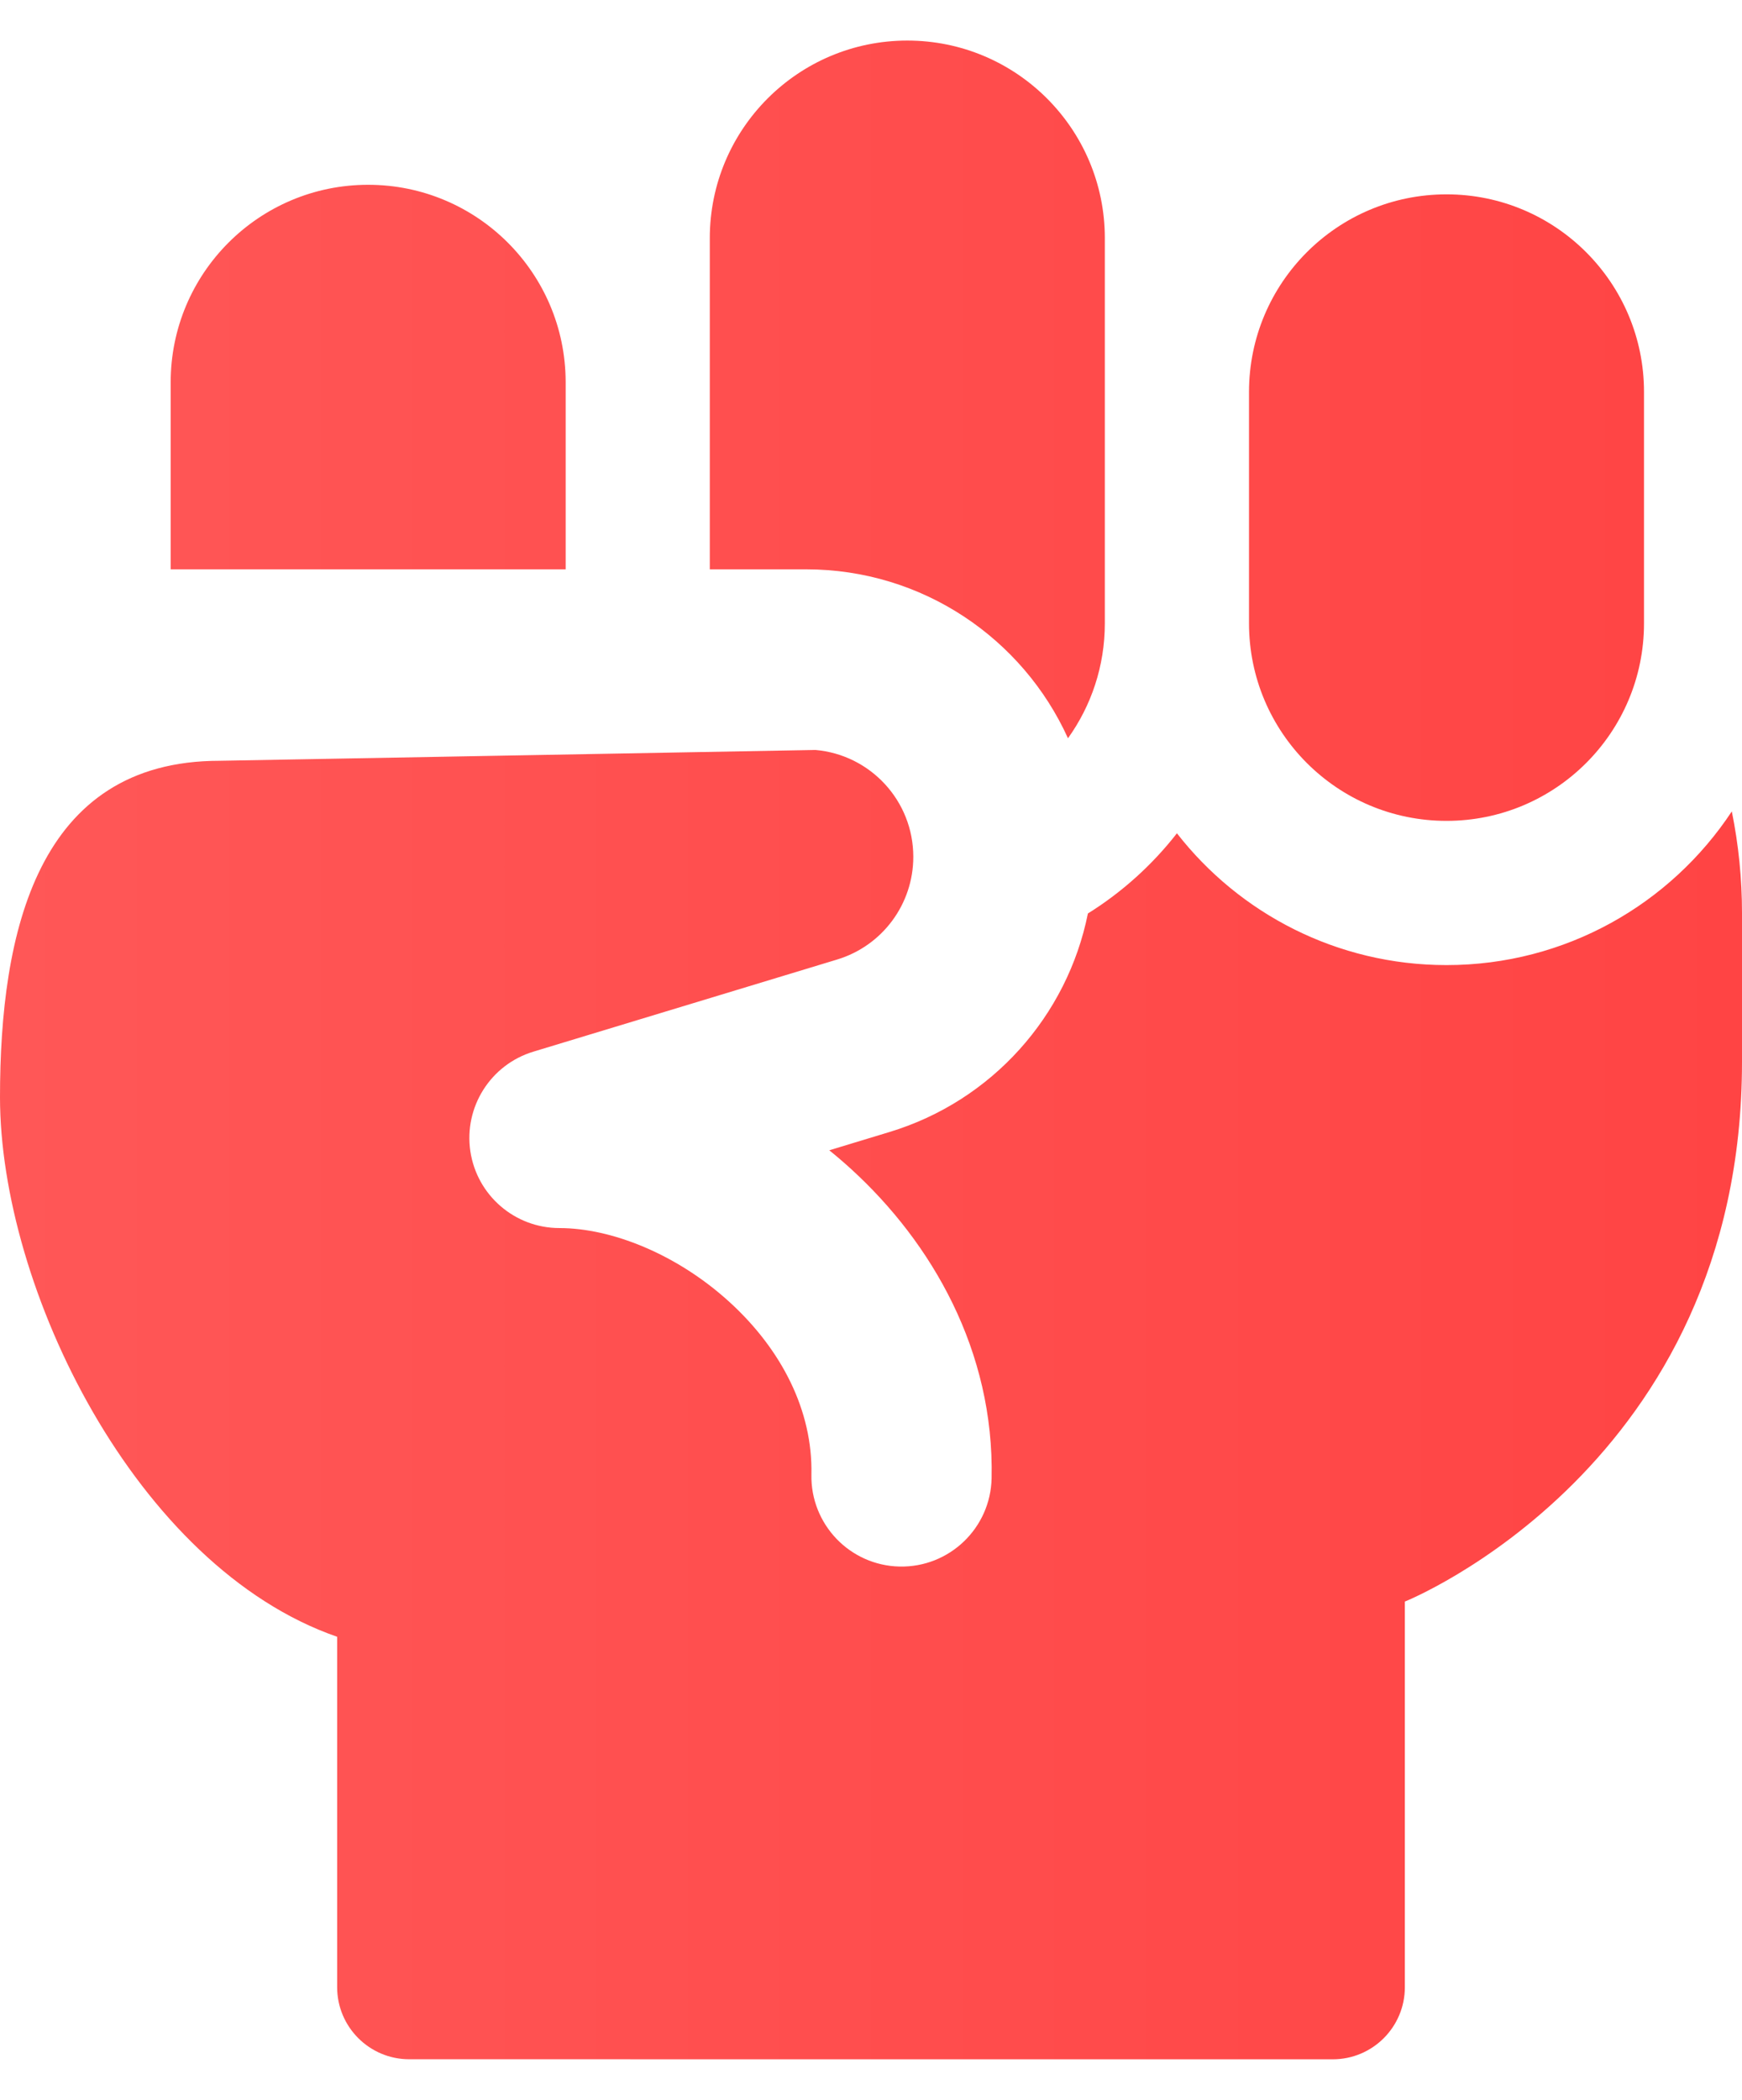 <?xml version="1.0" encoding="UTF-8"?> <svg xmlns="http://www.w3.org/2000/svg" width="39" height="47" viewBox="0 0 39 47" fill="none"><path fill-rule="evenodd" clip-rule="evenodd" d="M12.664 12.743H3.821V8.557C3.821 6.115 5.8 4.136 8.242 4.136C10.681 4.136 12.658 6.109 12.664 8.546V12.743ZM23.91 16.524C22.899 14.294 20.655 12.743 18.047 12.743H15.891V8.557L15.891 8.543V5.33C15.891 2.888 17.871 0.908 20.313 0.908C22.755 0.908 24.735 2.888 24.735 5.33V13.952C24.735 14.91 24.43 15.799 23.91 16.524ZM18.256 16.786C19.484 16.892 20.447 17.922 20.447 19.178C20.447 20.236 19.755 21.169 18.743 21.476L11.94 23.539C10.984 23.829 10.384 24.777 10.53 25.766C10.677 26.755 11.526 27.487 12.526 27.487C13.677 27.487 15.147 28.061 16.335 29.145C17.502 30.21 18.197 31.578 18.166 33.002C18.143 34.116 19.026 35.039 20.14 35.063C21.254 35.086 22.176 34.203 22.2 33.089C22.261 30.239 20.867 27.819 19.053 26.164C18.895 26.02 18.733 25.881 18.566 25.746L19.914 25.337C22.213 24.64 23.896 22.736 24.356 20.446C25.121 19.969 25.796 19.36 26.349 18.651C27.748 20.446 29.932 21.601 32.385 21.601C35.054 21.601 37.404 20.233 38.772 18.161C38.923 18.906 39 19.667 39 20.432V23.77C39 32.828 31.452 35.847 31.452 35.847V44.478C31.452 45.369 30.73 46.092 29.838 46.092L9.162 46.091C8.271 46.091 7.548 45.368 7.548 44.477V36.635C3.032 35.067 -0 28.818 9.90164e-09 24.558C0 20.876 0.828 17.028 4.917 17.028L18.256 16.786ZM32.385 4.35C29.942 4.35 27.963 6.33 27.963 8.772V13.952C27.963 16.394 29.942 18.373 32.385 18.373C34.826 18.373 36.806 16.394 36.806 13.952V8.772C36.806 6.33 34.826 4.35 32.385 4.35Z" fill="url(#paint0_linear_61_186)"></path><defs><linearGradient id="paint0_linear_61_186" x1="0" y1="23.5" x2="39" y2="23.5" gradientUnits="userSpaceOnUse"><stop stop-color="#FF5757"></stop><stop offset="1" stop-color="#FF4444"></stop></linearGradient></defs></svg> 